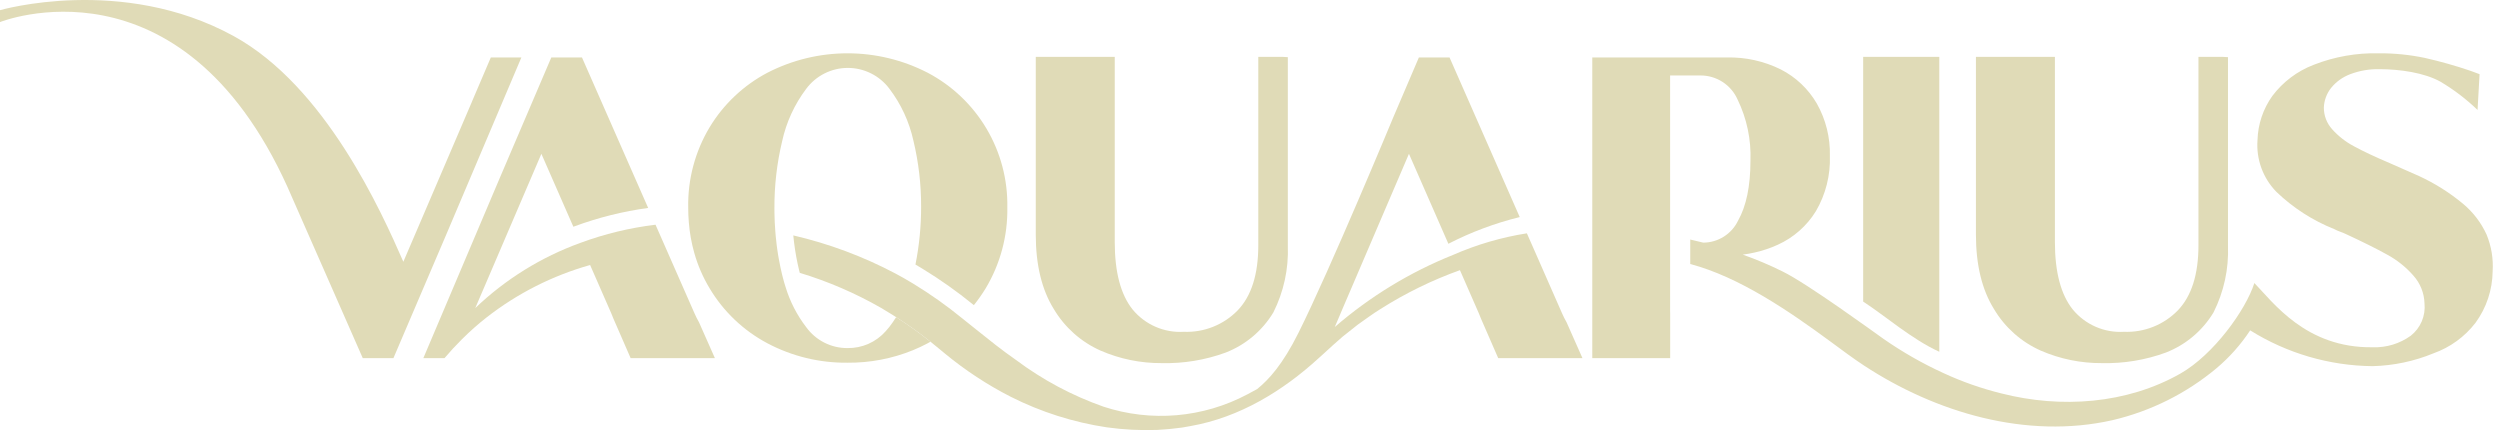 <svg width="186" height="32" viewBox="0 0 186 32" fill="none" xmlns="http://www.w3.org/2000/svg">
<path d="M74.945 15.429C74.982 17.549 74.423 19.637 73.332 21.456C73.067 21.89 72.774 22.307 72.455 22.703C72.432 22.684 72.41 22.667 72.388 22.649C71.201 21.682 69.95 20.797 68.642 20C68.581 19.962 68.519 19.925 68.457 19.888C68.342 19.818 68.226 19.75 68.11 19.682C68.394 18.262 68.534 16.816 68.531 15.367C68.536 13.719 68.344 12.077 67.96 10.475C67.651 9.065 67.038 7.74 66.163 6.591C65.803 6.112 65.335 5.724 64.798 5.457C64.261 5.189 63.67 5.051 63.07 5.053C62.47 5.054 61.879 5.195 61.343 5.465C60.808 5.734 60.342 6.125 59.984 6.606C59.109 7.765 58.497 9.101 58.188 10.521C57.8 12.149 57.609 13.817 57.617 15.491C57.617 15.607 57.618 15.721 57.619 15.836C57.626 16.304 57.648 16.766 57.684 17.222C57.693 17.335 57.702 17.448 57.713 17.562C57.733 17.779 57.756 17.995 57.783 18.21L57.787 18.237C57.8 18.348 57.816 18.46 57.831 18.571C57.845 18.667 57.859 18.763 57.875 18.859C57.879 18.892 57.884 18.924 57.889 18.955C57.903 19.033 57.916 19.112 57.93 19.19C57.933 19.211 57.937 19.232 57.941 19.253C57.979 19.466 58.02 19.677 58.065 19.888C58.104 20.07 58.145 20.25 58.188 20.431C58.203 20.491 58.219 20.553 58.234 20.612L58.242 20.643C58.273 20.767 58.307 20.889 58.341 21.009L58.346 21.027C58.377 21.133 58.408 21.238 58.443 21.341C58.771 22.427 59.293 23.445 59.984 24.344C60.336 24.829 60.798 25.223 61.333 25.493C61.867 25.763 62.458 25.902 63.057 25.897C63.592 25.905 64.122 25.798 64.611 25.582C65.1 25.366 65.537 25.047 65.892 24.647C65.986 24.547 66.075 24.441 66.163 24.329C66.346 24.094 66.516 23.849 66.672 23.596C67.555 24.16 68.408 24.77 69.227 25.423C69.157 25.464 69.088 25.502 69.018 25.541C68.659 25.732 68.291 25.905 67.915 26.059C66.373 26.685 64.722 27 63.057 26.985C60.981 27.009 58.932 26.512 57.096 25.541C55.316 24.598 53.83 23.185 52.798 21.456C52.298 20.628 51.912 19.736 51.651 18.805C51.443 18.068 51.309 17.311 51.249 16.547C51.217 16.181 51.203 15.808 51.203 15.429C51.166 13.331 51.718 11.264 52.798 9.464C53.836 7.748 55.322 6.347 57.096 5.411C58.94 4.461 60.983 3.966 63.057 3.966C65.131 3.966 67.174 4.461 69.018 5.411C70.837 6.367 72.355 7.811 73.401 9.58C74.448 11.349 74.982 13.374 74.945 15.429Z" fill="#E0DBB7"/>
<path d="M95.814 4.253V18.287C95.88 20.003 95.51 21.708 94.739 23.242C93.921 24.602 92.675 25.652 91.197 26.229C89.671 26.788 88.054 27.055 86.429 27.016C84.864 27.026 83.315 26.708 81.879 26.084C80.429 25.438 79.215 24.359 78.404 22.994C77.509 21.555 77.061 19.706 77.061 17.449V4.253C77.061 4.245 77.062 4.238 77.063 4.23H82.935C82.936 4.238 82.937 4.245 82.937 4.253V18.008C82.937 20.244 83.379 21.916 84.264 23.024C84.723 23.582 85.308 24.023 85.97 24.312C86.632 24.601 87.353 24.729 88.075 24.686C88.819 24.717 89.561 24.59 90.252 24.314C90.944 24.039 91.57 23.62 92.088 23.086C93.107 22.02 93.616 20.41 93.617 18.257V4.253C93.616 4.246 93.617 4.238 93.618 4.23H95.417C95.419 4.238 95.814 4.246 95.814 4.253Z" fill="#E0DBB7"/>
<path d="M165.762 4.253V18.287C165.829 20.003 165.459 21.708 164.687 23.242C163.869 24.602 162.623 25.652 161.145 26.229C159.619 26.788 158.002 27.055 156.378 27.016C154.813 27.026 153.263 26.708 151.828 26.084C150.377 25.438 149.163 24.359 148.353 22.994C147.457 21.555 147.009 19.706 147.009 17.449V4.253C147.009 4.245 147.01 4.238 147.012 4.23H152.883C152.884 4.238 152.885 4.245 152.885 4.253V18.008C152.885 20.244 153.328 21.916 154.212 23.024C154.672 23.582 155.256 24.023 155.918 24.312C156.581 24.601 157.302 24.729 158.023 24.686C158.767 24.717 159.509 24.59 160.201 24.314C160.892 24.039 161.518 23.62 162.037 23.086C163.055 22.02 163.564 20.41 163.565 18.257V4.253C163.565 4.246 163.565 4.238 163.566 4.23H165.366C165.367 4.238 165.762 4.246 165.762 4.253Z" fill="#E0DBB7"/>
<path d="M185 17.448C184.596 16.566 183.999 15.786 183.254 15.164C182.257 14.336 181.157 13.642 179.98 13.099C179.308 12.809 178.581 12.488 177.797 12.136C176.678 11.66 175.788 11.241 175.127 10.878C174.52 10.557 173.974 10.131 173.516 9.62C173.114 9.178 172.893 8.602 172.894 8.005C172.914 7.473 173.102 6.962 173.432 6.544C173.807 6.081 174.3 5.727 174.858 5.519C175.55 5.257 176.286 5.13 177.025 5.146C178.569 5.146 180.378 5.415 181.563 6.074C182.564 6.667 183.492 7.374 184.33 8.181L184.48 5.519L183.808 5.27C182.69 4.889 181.552 4.567 180.399 4.307C179.278 4.072 178.136 3.958 176.991 3.966C175.333 3.925 173.684 4.216 172.14 4.821C170.918 5.288 169.853 6.09 169.066 7.134C168.376 8.096 167.991 9.243 167.958 10.427C167.906 11.133 168.005 11.841 168.248 12.505C168.491 13.17 168.874 13.774 169.369 14.279C170.61 15.469 172.069 16.408 173.666 17.044C173.801 17.117 173.942 17.18 174.087 17.231C174.241 17.285 174.392 17.347 174.54 17.417C175.794 17.997 176.812 18.504 177.596 18.94C178.339 19.341 179.004 19.873 179.56 20.509C180.07 21.078 180.361 21.81 180.383 22.574C180.428 23.029 180.358 23.488 180.179 23.909C180 24.329 179.717 24.698 179.358 24.981C178.534 25.573 177.535 25.874 176.521 25.836C171.545 25.907 169.1 22.464 167.725 21.059C167.083 23.073 164.676 26.398 162.223 27.793C158.234 30.061 153.335 30.404 148.893 29.268C147.413 28.903 145.971 28.396 144.587 27.755C143.032 27.043 141.543 26.193 140.139 25.216C139.429 24.717 134.487 21.109 132.625 20.198C131.663 19.721 130.674 19.302 129.662 18.944C130.26 18.867 130.849 18.733 131.421 18.543C131.708 18.447 131.99 18.336 132.265 18.21C133.44 17.68 134.429 16.809 135.103 15.711C135.831 14.466 136.192 13.04 136.143 11.598C136.177 10.235 135.841 8.888 135.17 7.7C134.537 6.614 133.605 5.732 132.484 5.162C131.243 4.549 129.871 4.245 128.487 4.275H118.465V26.643H124.261V23.359C124.257 23.285 124.256 23.21 124.256 23.134L124.257 22.052H124.256V5.615H126.506C127.092 5.611 127.666 5.778 128.159 6.096C128.651 6.414 129.039 6.869 129.276 7.405C129.963 8.819 130.292 10.38 130.234 11.951C130.234 13.842 129.926 15.331 129.311 16.419C129.075 16.907 128.708 17.319 128.25 17.607C127.792 17.896 127.262 18.05 126.721 18.052C126.401 17.97 126.078 17.894 125.755 17.821V19.643C129.401 20.609 133.088 23.13 136.22 25.436C136.977 25.994 137.898 26.684 138.679 27.194C144 30.684 150.768 32.712 157.182 31.258C160.013 30.592 162.651 29.277 164.887 27.415C165.862 26.597 166.713 25.642 167.413 24.579C170.147 26.288 173.3 27.21 176.524 27.242C178.08 27.203 179.615 26.879 181.054 26.286C182.291 25.845 183.375 25.058 184.177 24.018C184.992 22.903 185.438 21.562 185.453 20.182C185.512 19.248 185.357 18.313 185 17.448Z" fill="#E0DBB7"/>
<path d="M144.284 4.23V26.171C142.258 25.256 140.226 23.478 138.619 22.437V4.23H144.284Z" fill="#E0DBB7"/>
<path d="M53.187 26.643H46.918L45.642 23.715C45.598 23.59 45.545 23.458 45.482 23.32L44.434 20.926L43.904 19.717C41.108 20.504 38.493 21.828 36.203 23.615C35.561 24.118 34.95 24.66 34.372 25.236C33.918 25.687 33.484 26.156 33.072 26.643H31.498L32.608 24.026L37.167 13.279L39.109 8.738L41.017 4.275H43.299L46.946 12.568L46.963 12.606L48.223 15.471C46.347 15.726 44.505 16.187 42.729 16.844C42.705 16.853 42.682 16.861 42.658 16.87L42.525 16.568L40.279 11.444L39.345 13.624L39.325 13.669L36.521 20.213L35.924 21.606L35.88 21.707L35.36 22.921C37.602 20.777 40.266 19.125 43.182 18.069C44.986 17.402 46.862 16.949 48.771 16.719L49.686 18.799L50.252 20.087L51.66 23.288C51.762 23.522 51.876 23.751 52.003 23.973L52.007 23.98L53.187 26.643Z" fill="#E0DBB7"/>
<path d="M32.501 26.452L32.461 26.548L32.446 26.539C32.465 26.51 32.482 26.481 32.501 26.452Z" fill="#E0DBB7"/>
<path d="M117.734 26.643H111.465L110.189 23.715C110.145 23.59 110.092 23.458 110.029 23.32L108.62 20.1C106.546 20.843 104.562 21.815 102.702 22.995C102.133 23.342 101.568 23.773 101.022 24.151C100.861 24.273 100.057 24.919 99.882 25.054C99.457 25.41 98.913 25.92 98.446 26.344C98.34 26.44 98.237 26.532 98.141 26.618C98.131 26.626 98.122 26.635 98.113 26.643C95.468 29.068 92.227 31.061 88.569 31.7L87.957 31.809L87.339 31.882C86.948 31.936 86.48 31.956 86.097 31.986C84.844 32.031 83.589 31.967 82.348 31.794C79.859 31.421 77.445 30.653 75.199 29.52C73.456 28.63 71.815 27.553 70.305 26.307C70.225 26.241 70.144 26.175 70.065 26.108C69.789 25.875 69.509 25.647 69.227 25.423C68.408 24.77 67.555 24.16 66.672 23.596C66.586 23.54 66.501 23.485 66.414 23.431C66.133 23.252 65.847 23.078 65.559 22.911C63.645 21.815 61.614 20.939 59.503 20.3C59.487 20.242 59.473 20.184 59.458 20.125C59.417 19.954 59.378 19.784 59.342 19.617C59.195 18.923 59.088 18.221 59.021 17.514C61.665 18.128 64.218 19.08 66.618 20.348C67.014 20.558 67.405 20.78 67.789 21.012C67.85 21.047 67.91 21.084 67.971 21.121C69.229 21.888 70.433 22.74 71.575 23.673C71.919 23.945 72.261 24.221 72.602 24.495C73.58 25.281 74.557 26.064 75.59 26.781C77.573 28.265 79.771 29.438 82.108 30.259C83.859 30.833 85.709 31.048 87.545 30.891C89.382 30.733 91.168 30.207 92.796 29.344C93.044 29.217 93.29 29.085 93.533 28.946C94.422 28.224 95.433 27.107 96.598 24.779C98.969 20.037 103.656 8.738 103.656 8.738L105.564 4.276H107.846L111.493 12.568L111.51 12.606L113.068 16.15C111.227 16.602 109.445 17.27 107.759 18.137L107.072 16.569L104.826 11.444L103.892 13.624L103.872 13.669L100.471 21.606L100.427 21.707L99.736 23.32C99.731 23.334 99.725 23.347 99.72 23.362L99.719 23.366L99.308 24.329C101.926 22.062 104.904 20.248 108.119 18.961C109.869 18.194 111.711 17.656 113.599 17.359L114.2 18.721L116.207 23.288C116.309 23.522 116.423 23.751 116.55 23.973L116.554 23.98L117.734 26.643Z" fill="#E0DBB7"/>
<path d="M38.79 4.276L33.121 17.64L31.179 22.181L29.272 26.644H26.989L23.343 18.352L23.325 18.313L21.403 13.943C21.401 13.936 21.397 13.928 21.394 13.921C13.402 -3.734 0 1.643 0 1.643V0.758C0 0.758 9.048 -1.874 17.362 2.671C24.216 6.417 28.382 15.762 30.009 19.475L30.943 17.295L30.963 17.25L34.364 9.315L34.408 9.212L35.099 7.6C35.105 7.585 35.11 7.572 35.115 7.558L35.116 7.554L36.517 4.276H38.79Z" fill="#E0DBB7"/>
</svg>
